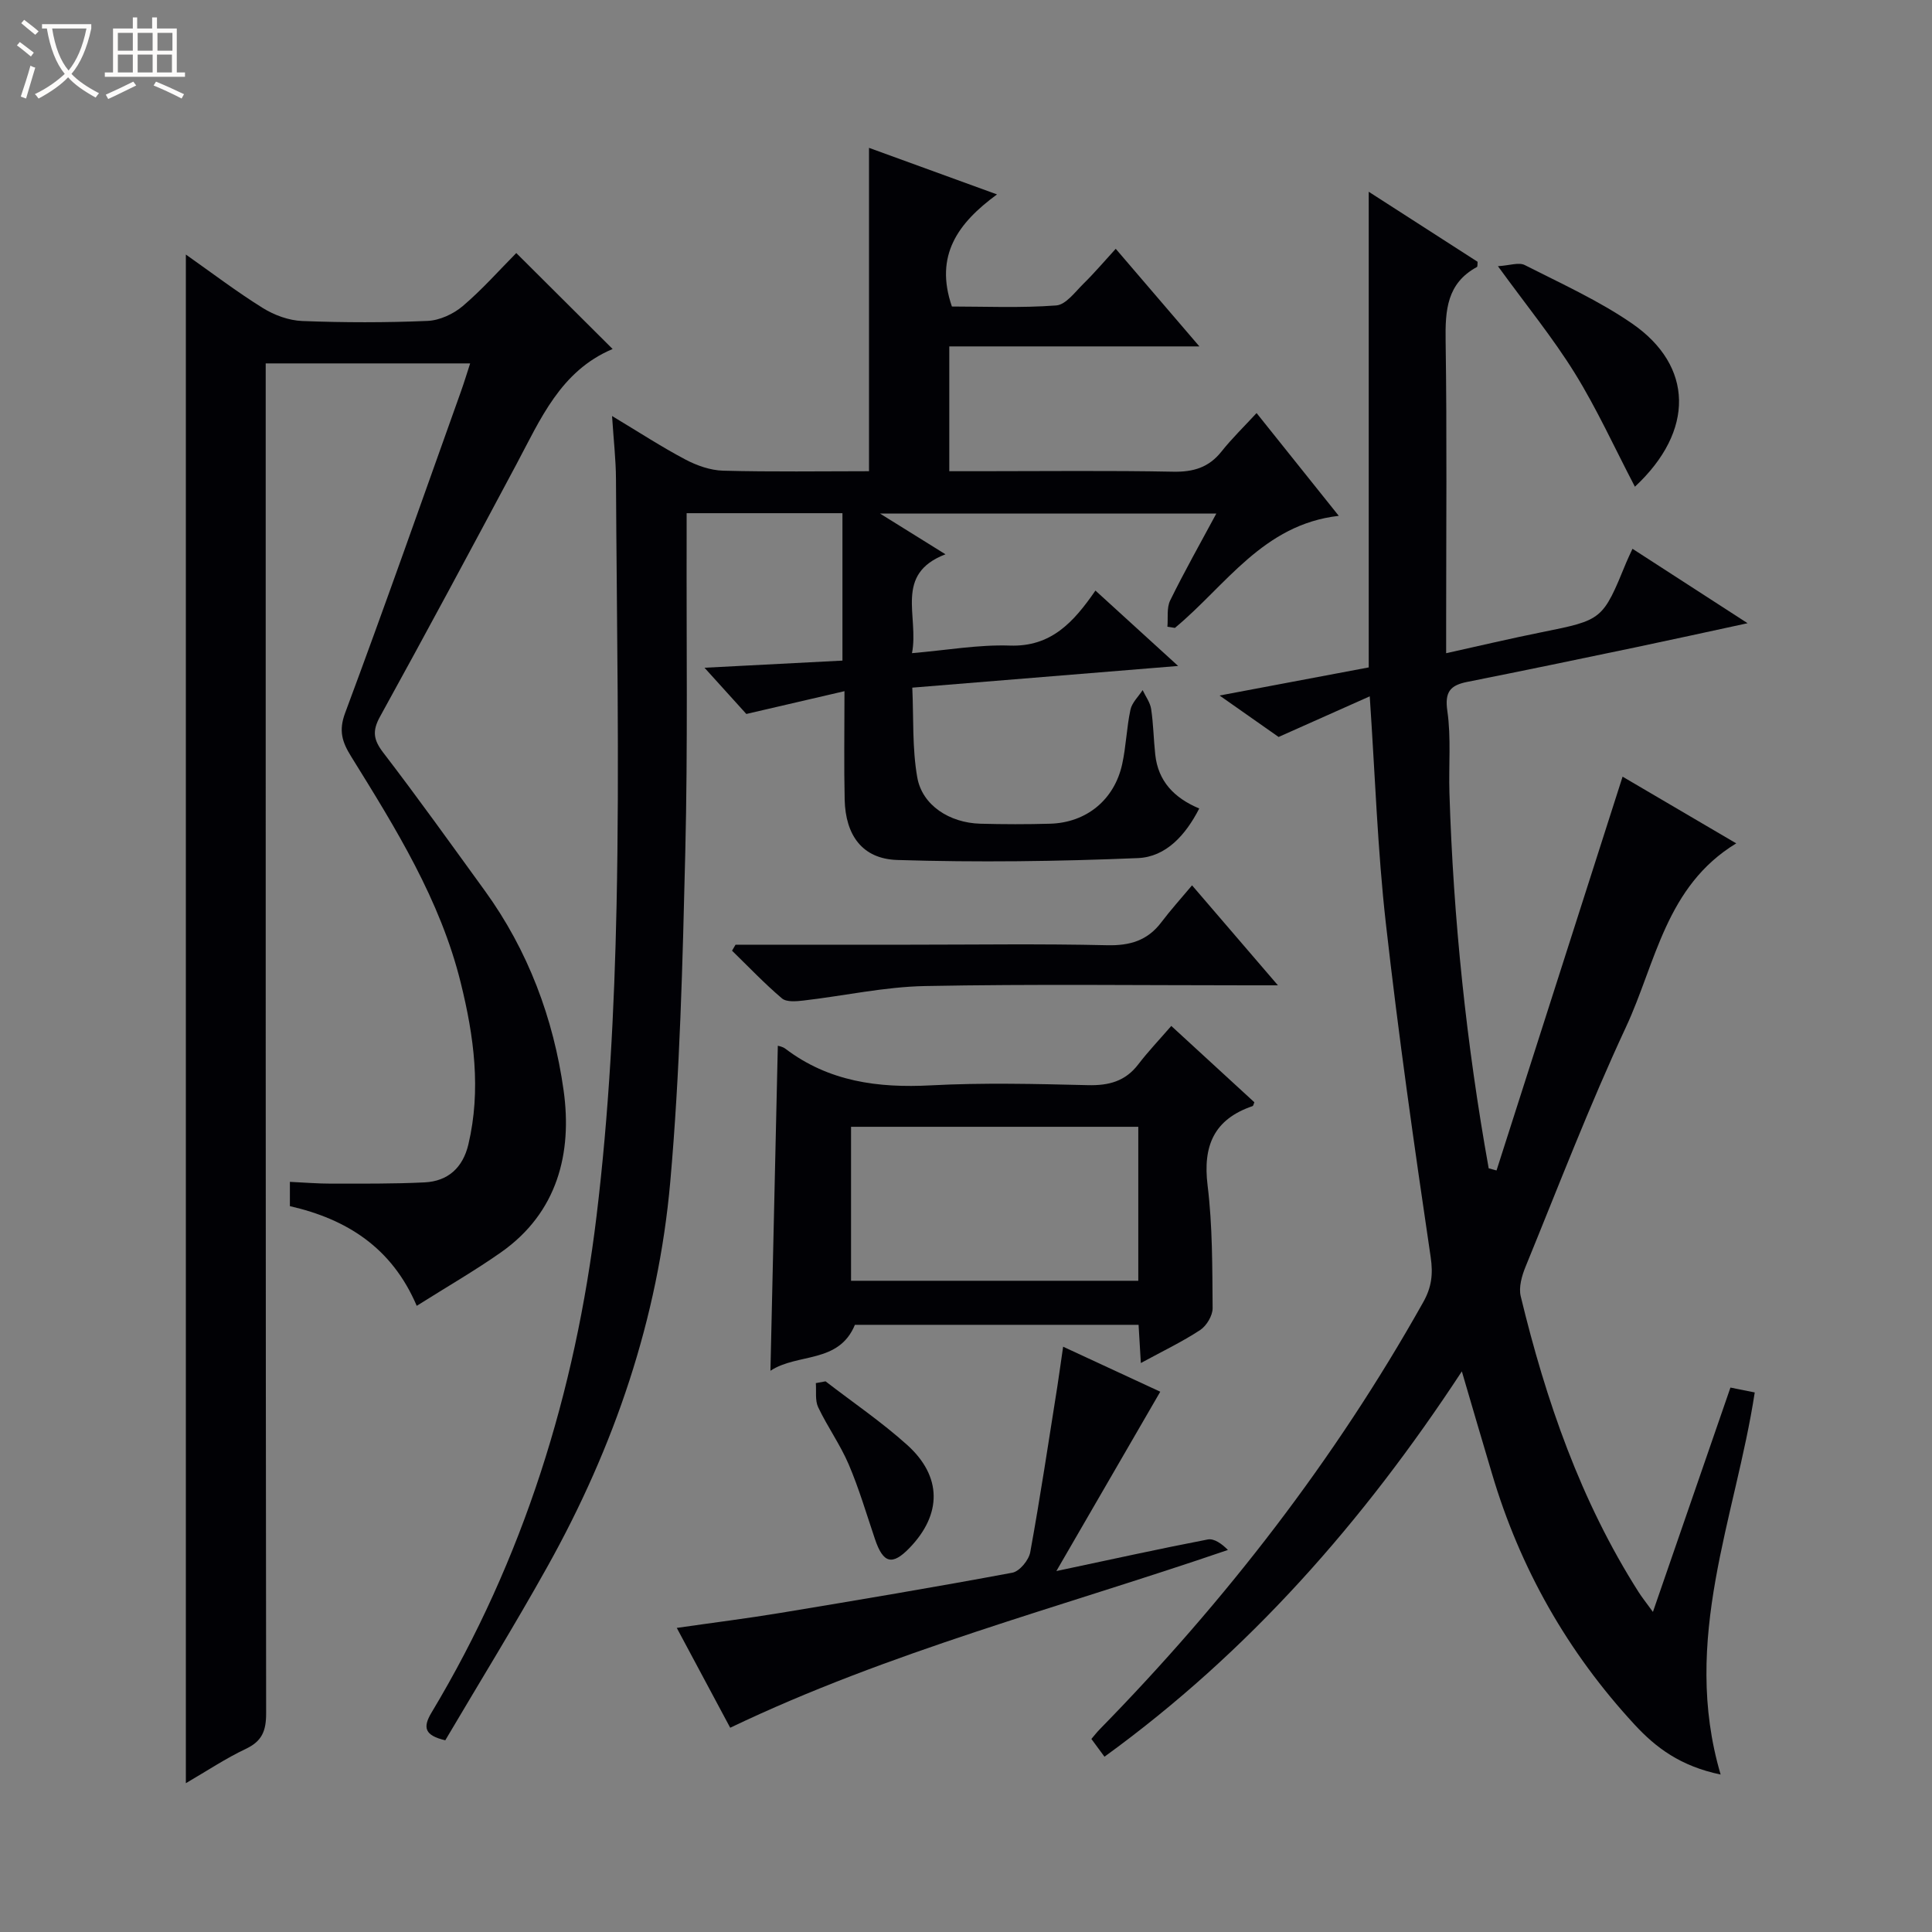 <svg enable-background="new 0 0 400 400" viewBox="0 0 400 400" xmlns="http://www.w3.org/2000/svg"><rect x="0" y="0" width="400" height="400" fill="#808080" stroke="none"/><path d="m6.4 11.7c-1-.8-1.9-1.6-2.9-2.3l.6-.7c.9.7 1.9 1.4 2.9 2.2zm-2.1 8.3c.7-2.1 1.4-4.2 2-6.4.2.1.6.3 1 .4-.7 2.3-1.3 4.4-1.9 6.4zm3-12.8c-1.1-.9-2.1-1.7-2.9-2.4l.6-.7c1 .8 2 1.5 3 2.4zm1.4-1.3v-.9h10.2v.9c-.9 4.2-2.3 7.3-4.1 9.4 1.3 1.4 3.2 2.7 5.7 4-.2.2-.4.5-.7.9-2.5-1.4-4.4-2.7-5.7-4.2-1.4 1.5-3.5 3-6.1 4.4 0 0 0 0-.1-.1-.3-.4-.5-.7-.7-.8 2.7-1.3 4.7-2.8 6.2-4.2-1.8-2.2-3-5.3-3.7-9.4zm9.2 0h-7.1c.6 3.8 1.7 6.7 3.4 8.7 1.7-2.1 2.9-4.8 3.7-8.7z" fill="#fcfbfa"/><path d="m31.6 3.6h.9v2.3h4.1v9.1h1.7v.9h-16.6v-.9h1.7v-9.1h4.1v-2.3h.9v2.3h3.1v-2.3zm-4 13.3.6.8c-1.9.9-3.8 1.9-5.8 2.8-.2-.3-.3-.6-.5-.9 2-.9 3.9-1.8 5.7-2.7zm-3.2-10.1v3.7h3.1v-3.7zm0 4.5v3.7h3.1v-3.7zm4.1-4.5v3.7h3.1v-3.7zm0 4.5v3.7h3.1v-3.7zm9.1 9.1c-2.1-1.1-4.1-2-5.8-2.7l.5-.8c2.2.9 4.1 1.8 5.8 2.6zm-1.9-13.6h-3.1v3.7h3.1zm-3.2 4.5v3.7h3.1v-3.7z" fill="#fcfbfa"/><g fill="#010105"><path d="m302.66 283.93c-20.42 31.12-44.11 58.1-73.99 79.78-.92-1.25-1.74-2.37-2.71-3.68.65-.76 1.14-1.4 1.7-1.97 26.09-26.65 48.74-55.89 67.01-88.47 1.71-3.05 2.07-5.75 1.53-9.36-3.4-22.99-6.68-46.02-9.28-69.11-1.71-15.15-2.21-30.43-3.33-46.95-6.33 2.82-12.05 5.38-18.87 8.41-2.84-2-7.01-4.92-12.22-8.58 11.17-2.1 21.17-3.99 30.88-5.82 0-32.9 0-65.32 0-98.48 7.66 4.93 15.13 9.74 22.54 14.5-.05.49.02.99-.14 1.08-6.23 3.38-6.57 8.95-6.48 15.24.29 19.49.11 38.99.11 58.48v6.24c6.95-1.54 13.33-3.05 19.75-4.34 12.63-2.55 12.64-2.5 17.56-14.49.3-.74.66-1.46 1.27-2.79 7.7 4.98 15.15 9.79 23.83 15.41-8.67 1.87-16.01 3.49-23.37 5.03-11.53 2.41-23.07 4.81-34.63 7.11-3.53.7-4.75 2.03-4.16 6.05.8 5.56.25 11.3.43 16.96.81 26.11 3.51 52.01 8.13 77.71.54.15 1.08.3 1.62.44 8.66-27.04 17.31-54.08 26.1-81.53 7.42 4.36 15.2 8.92 23.53 13.81-14.6 8.86-16.64 24.75-22.83 38.03-7.57 16.24-14 33.02-20.79 49.62-.77 1.88-1.45 4.26-1 6.12 5.21 21.57 12.4 42.38 24.41 61.25.71 1.11 1.54 2.14 2.96 4.1 5.5-15.92 10.76-31.13 16.05-46.45 1.62.33 3.04.61 5.03 1.01-3.97 25.95-15.32 51.12-7.06 79.11-8.34-1.73-13.42-5.59-17.79-10.31-13.89-15.02-23.75-32.38-29.56-52.02-2.03-6.77-4-13.55-6.23-21.14z"/><path d="m106.89 52.39c6.83 6.8 13.29 13.24 19.9 19.82.05-.23.06.04-.03.08-10.72 4.55-14.87 14.52-19.86 23.87-9.31 17.45-18.67 34.89-28.22 52.21-1.65 2.99-1.36 4.81.68 7.47 7.19 9.37 14.06 18.99 21 28.55 8.98 12.38 14.25 26.51 16.33 41.37 1.81 12.94-1.25 25.29-12.96 33.52-5.42 3.81-11.18 7.12-17.45 11.08-5.14-12.07-14.51-17.96-26.26-20.64 0-1.69 0-3.13 0-5.03 2.97.14 5.74.37 8.52.37 6.45-.01 12.91.06 19.36-.26 4.86-.24 7.93-3.05 9.07-7.85 2.67-11.3 1.16-22.4-1.57-33.44-4.25-17.24-13.52-32.08-22.72-46.92-1.84-2.97-2.6-5.3-1.22-8.99 8.23-22.09 16.04-44.34 23.97-66.54.66-1.84 1.22-3.71 1.91-5.82-14.33 0-28.09 0-42.33 0v6.1c0 91.13-.02 182.27.09 273.4 0 3.61-.84 5.75-4.2 7.34-4.16 1.97-8.04 4.56-12.42 7.11 0-105.59 0-210.67 0-316.49 5.42 3.82 10.52 7.7 15.93 11.07 2.38 1.48 5.38 2.58 8.15 2.69 8.65.34 17.33.35 25.98-.02 2.49-.11 5.34-1.43 7.28-3.08 4.03-3.43 7.58-7.45 11.07-10.97z"/><path d="m241.7 129.76c.16-1.83-.18-3.9.57-5.44 2.91-5.93 6.16-11.68 9.56-18-23.27 0-45.91 0-69.64 0 4.85 3.02 8.86 5.51 13.56 8.44-10.72 4.12-5.44 12.76-6.93 20.47 7.19-.61 13.74-1.79 20.25-1.57 8.53.29 13.18-4.79 17.73-11.39 5.63 5.14 10.95 9.99 17.12 15.61-18.73 1.53-36.36 2.97-55.04 4.49.29 6.22-.04 12.52 1.03 18.58 1.02 5.79 6.69 9.41 13.04 9.59 4.83.13 9.67.14 14.49 0 7.48-.22 13.26-4.93 14.89-12.3.82-3.72.92-7.59 1.72-11.31.31-1.46 1.65-2.7 2.52-4.05.61 1.3 1.55 2.54 1.76 3.9.47 3.11.51 6.29.85 9.43.59 5.53 3.91 9 9.11 11.18-2.82 5.51-6.88 10.03-12.71 10.27-16.58.69-33.22.91-49.81.39-7.26-.23-10.71-5.15-10.89-12.47-.16-6.97-.04-13.94-.04-22.48-6.92 1.61-13.09 3.04-20.32 4.72-2.12-2.34-5.4-5.96-8.66-9.57 9.09-.47 18.63-.96 28.56-1.48 0-10.17 0-20.21 0-30.52-10.58 0-21.01 0-32.26 0v4.73c-.06 21.83.25 43.66-.28 65.47-.55 22.77-1.1 45.59-3.11 68.25-2.5 28.28-11.58 54.83-25.42 79.63-6.79 12.17-14.12 24.05-21.16 35.98-4.26-1.01-4.72-2.62-2.84-5.75 19.04-31.71 29.76-66.35 34.16-102.81 2.57-21.25 3.69-42.74 4.14-64.16.62-29.47.03-58.97-.12-88.46-.02-3.95-.48-7.91-.81-13 5.59 3.36 10.25 6.4 15.15 8.99 2.38 1.26 5.2 2.26 7.85 2.33 10.12.27 20.26.11 30.2.11 0-22.54 0-44.54 0-66.95 8.28 3.01 16.91 6.16 26.5 9.64-8.09 5.93-12.98 12.62-9.34 23.21 6.76 0 14.21.33 21.6-.22 2-.15 3.92-2.81 5.67-4.53 2.24-2.2 4.28-4.61 6.65-7.2 5.98 6.98 11.37 13.26 17.32 20.21-17.64 0-34.51 0-51.78 0v25.84h6.38c13.33 0 26.66-.16 39.99.1 4.18.08 7.36-.87 9.99-4.18 2.17-2.73 4.69-5.17 7.26-7.96 5.81 7.26 11.19 13.98 17.02 21.28-15.7 1.78-23.41 14.49-33.93 23.2-.49-.07-1.02-.15-1.55-.24z"/><path d="m161.04 216.51c.07.03.95.15 1.57.62 8.98 6.81 19.16 8.16 30.12 7.58 10.8-.57 21.66-.3 32.49-.04 4.32.11 7.75-.78 10.45-4.31 2.01-2.63 4.31-5.04 6.83-7.95 6.26 5.75 11.73 10.77 17.2 15.8-.14.32-.2.74-.38.8-7.98 2.73-10.31 8.21-9.3 16.42 1.03 8.39.97 16.93 1.04 25.41.01 1.54-1.25 3.65-2.57 4.52-3.72 2.45-7.77 4.38-12.29 6.84-.17-2.9-.31-5.26-.47-7.91-19.73 0-39.33 0-58.73 0-3.35 8.1-11.86 5.8-17.49 9.51.52-22.93 1.03-45.14 1.53-67.29zm15.16 48.66h59.47c0-10.84 0-21.25 0-31.88-19.93 0-39.6 0-59.47 0z"/><path d="m220.11 278.82c7.06 3.27 13.67 6.33 20.11 9.32-6.97 12.03-13.87 23.94-21.51 37.13 11.62-2.46 21.46-4.64 31.35-6.54 1.31-.25 2.9.89 4.17 2.17-34.76 11.91-69.98 20.98-103.05 36.81-3.51-6.56-7.1-13.27-11.06-20.67 7.56-1.09 14.54-1.96 21.49-3.11 16.02-2.65 32.03-5.34 47.99-8.32 1.49-.28 3.41-2.61 3.7-4.24 2.08-11.42 3.8-22.91 5.62-34.37.4-2.6.75-5.19 1.19-8.18z"/><path d="m152.29 195.59h35.93c13.66 0 27.33-.21 40.98.11 4.74.11 8.37-.96 11.24-4.75 1.9-2.52 4.03-4.87 6.36-7.65 6.21 7.24 11.59 13.5 17.78 20.7-2.68 0-4.38 0-6.09 0-22.33 0-44.66-.28-66.97.15-8.4.16-16.76 2.03-25.16 3-1.48.17-3.51.36-4.46-.44-3.63-3.08-6.92-6.55-10.34-9.88.24-.41.48-.82.73-1.24z"/><path d="m338.49 100.77c-4.28-8.19-7.88-16.14-12.44-23.5-4.52-7.3-10-14.01-15.92-22.16 2.4-.14 4.32-.86 5.56-.23 7.53 3.83 15.32 7.35 22.24 12.12 12.65 8.74 13.01 22.17.56 33.77z"/><path d="m170.92 285.99c5.65 4.36 11.6 8.4 16.89 13.16 7.27 6.54 7.21 14.37.51 21.32-3.59 3.72-5.47 3.23-7.17-1.82-1.75-5.17-3.29-10.44-5.43-15.45-1.75-4.1-4.41-7.81-6.33-11.85-.67-1.42-.35-3.32-.48-4.99.67-.12 1.34-.24 2.01-.37z"/></g></svg>